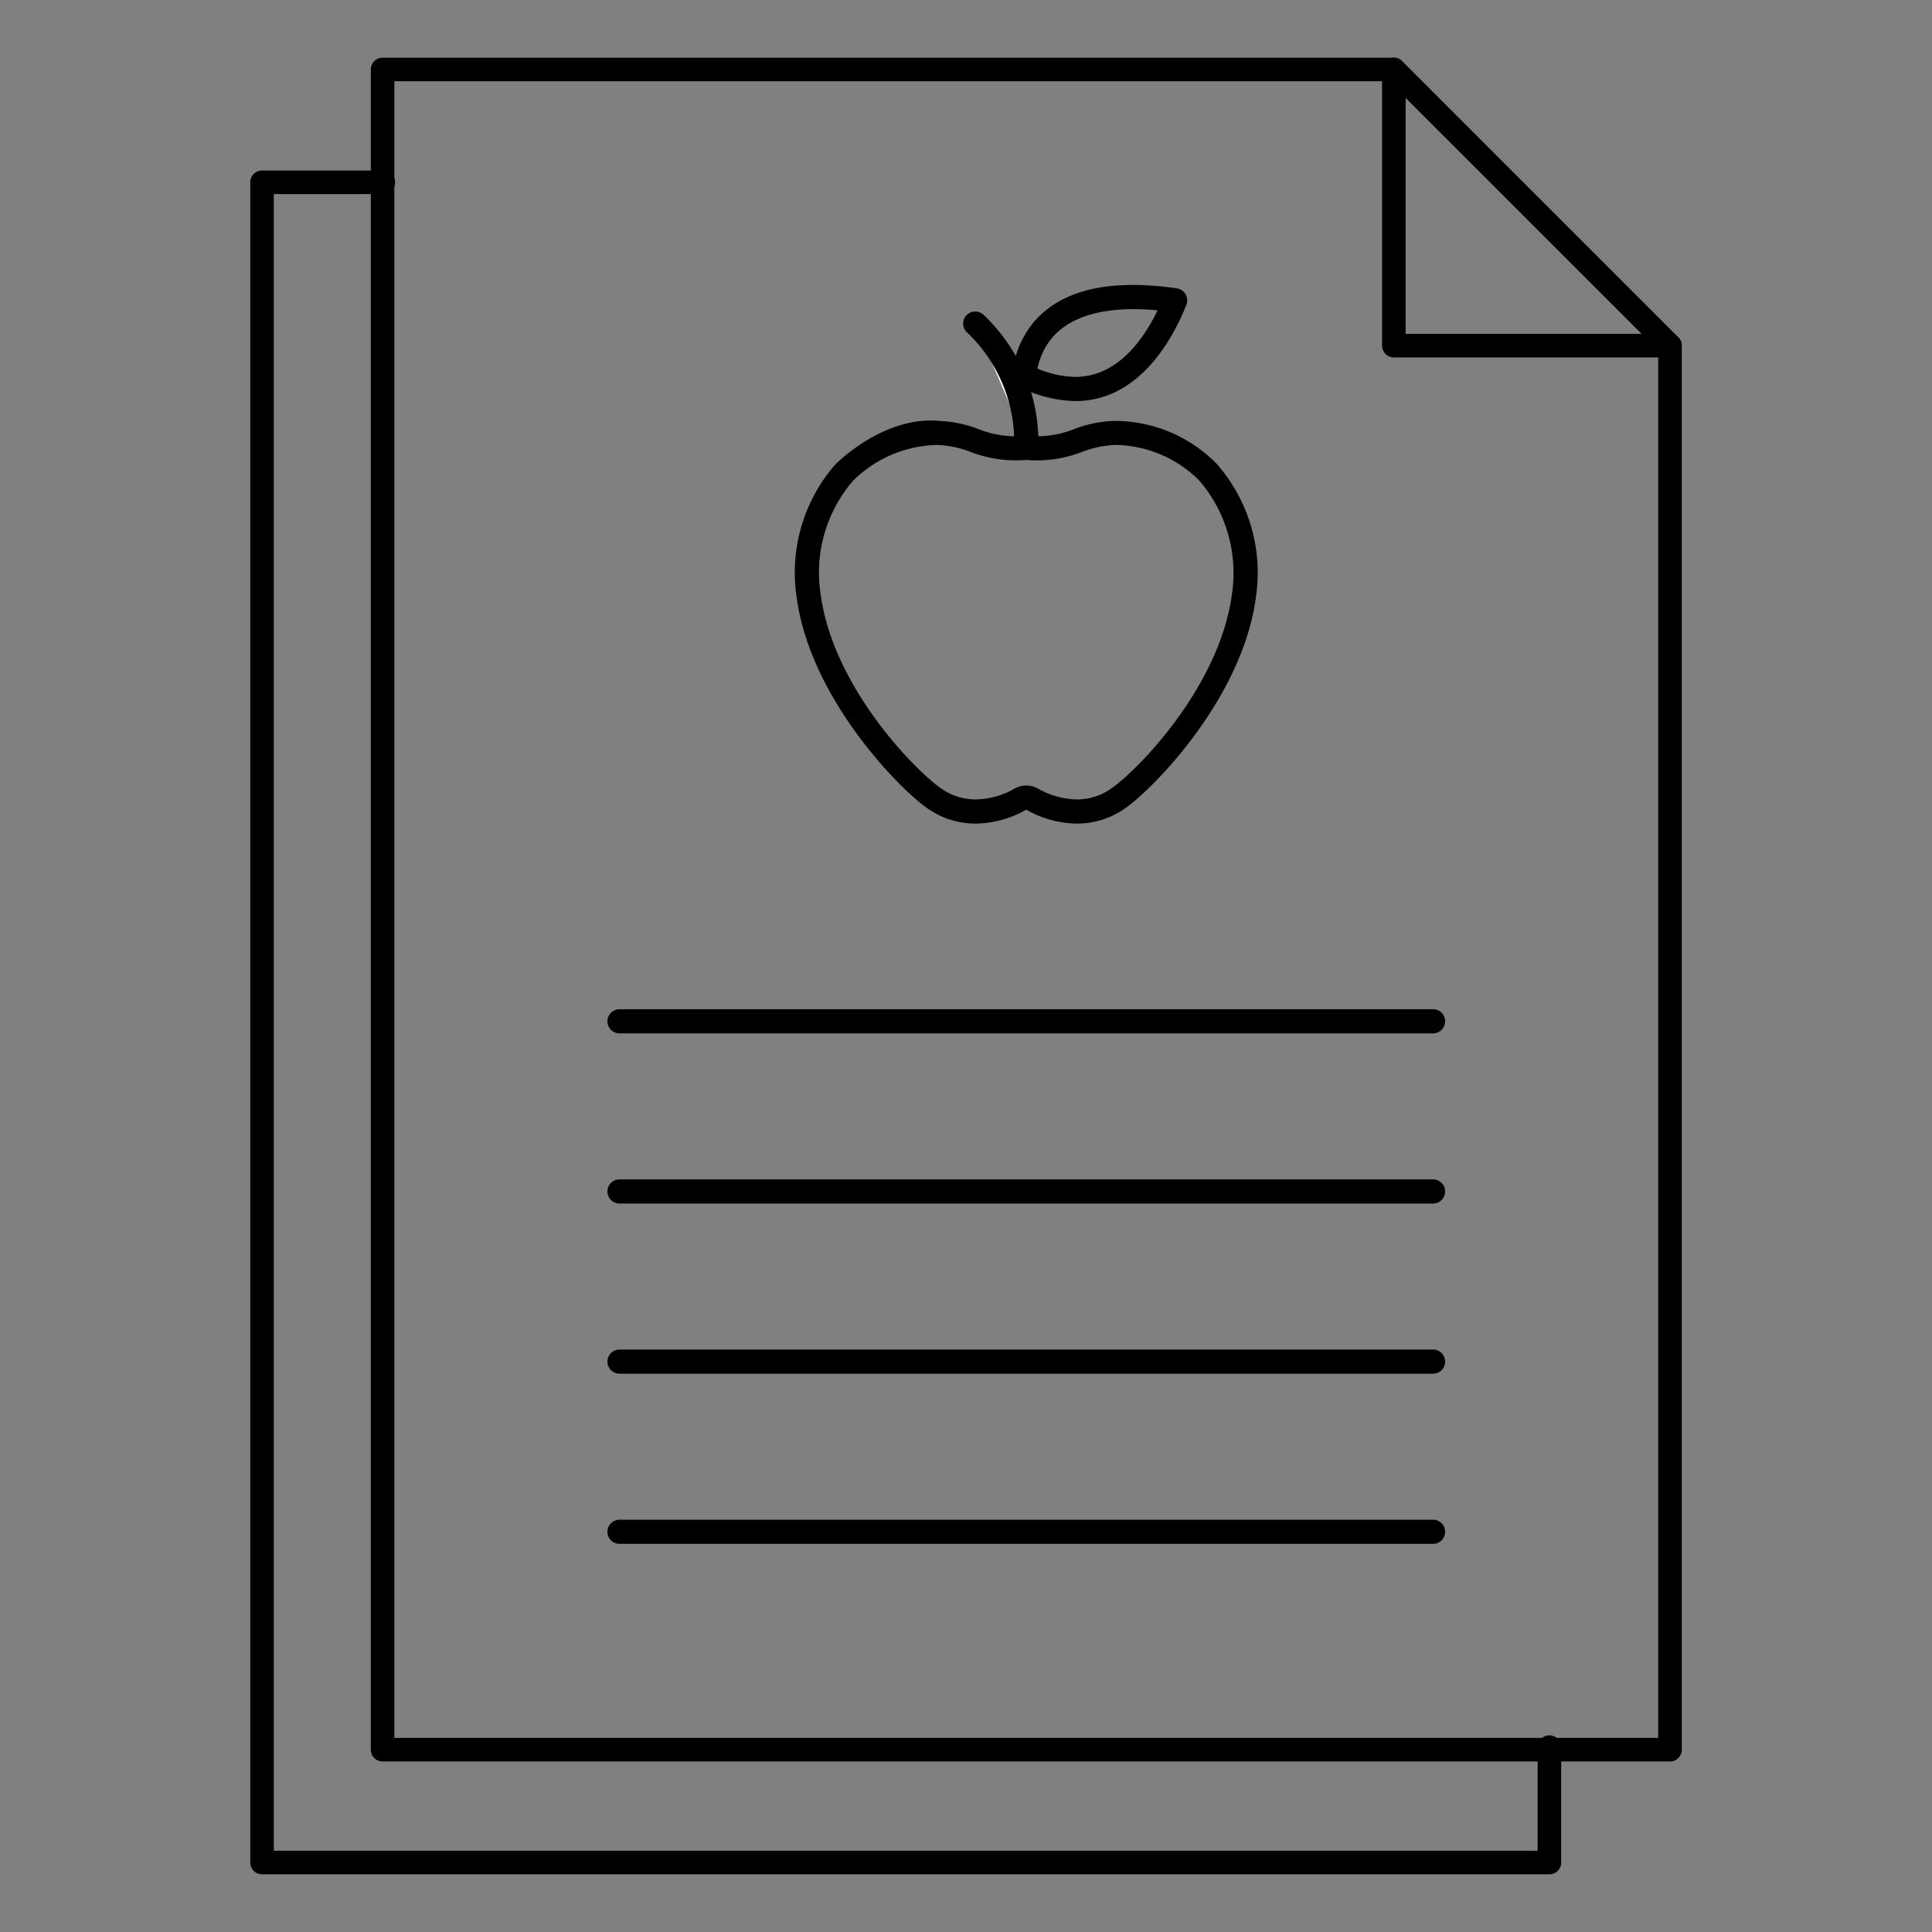 <svg viewBox="0 0 80 80" xmlns="http://www.w3.org/2000/svg" data-sanitized-data-name="Layer 1" data-name="Layer 1" id="Layer_1"><rect x="0" y="0" width="80" height="80" fill="#808080" stroke="none"/><defs><style>.cls-1{fill:#fff;}</style></defs><path d="M69.15,14.8H57.716a.487.487,0,0,1-.487-.488V2.877a.487.487,0,1,1,.975,0V13.824H69.15a.488.488,0,0,1,0,.976Z"></path><path d="M69.15,72.939H15.842a.487.487,0,0,1-.487-.488V2.877a.487.487,0,0,1,.487-.488h41.873a.49.49,0,0,1,.345.143L69.495,13.967a.485.485,0,0,1,.143.345V72.451A.487.487,0,0,1,69.15,72.939Zm-52.821-.976h52.334V14.514L57.513,3.365H16.329Z"></path><path d="M44.533,16.607a5.457,5.457,0,0,1-2.345-.594.499.499,0,0,1-.281-.501,4.052,4.052,0,0,1,.844-2.107c1.124-1.386,3.137-1.878,5.98-1.464a.5.5,0,0,1,.394.676C48.657,13.816,47.274,16.607,44.533,16.607ZM42.958,15.261a4.189,4.189,0,0,0,1.575.345c1.77,0,2.859-1.63,3.4-2.756-2.103-.198-3.613.206-4.405,1.184A2.912,2.912,0,0,0,42.958,15.261Z"></path><path d="M44.591,34.103a4.347,4.347,0,0,1-2.097-.576,4.339,4.339,0,0,1-2.093.576,3.448,3.448,0,0,1-1.992-.627c-1.202-.831-4.868-4.592-5.419-8.733a6.806,6.806,0,0,1,1.582-5.493c.043-.046,2.016-2.049,4.342-1.82a5.068,5.068,0,0,1,1.664.363,4.252,4.252,0,0,0,1.921.252,4.212,4.212,0,0,0,1.914-.252,5.089,5.089,0,0,1,1.664-.363,5.921,5.921,0,0,1,4.279,1.75.534.534,0,0,1,.039.042,6.84,6.84,0,0,1,1.607,5.521c-.552,4.142-4.219,7.902-5.42,8.732A3.447,3.447,0,0,1,44.591,34.103Zm-2.095-1.576a.992.992,0,0,1,.501.136,3.379,3.379,0,0,0,1.594.44,2.459,2.459,0,0,0,1.423-.451c1.108-.765,4.489-4.23,4.996-8.041a5.87,5.87,0,0,0-1.361-4.724,5.007,5.007,0,0,0-3.467-1.463,4.259,4.259,0,0,0-1.387.293,5.186,5.186,0,0,1-2.296.328,5.23,5.23,0,0,1-2.303-.328,4.22,4.22,0,0,0-1.385-.293,5.083,5.083,0,0,0-3.501,1.498A5.824,5.824,0,0,0,33.982,24.61c.506,3.81,3.887,7.276,4.995,8.043a2.466,2.466,0,0,0,1.424.45,3.341,3.341,0,0,0,1.595-.44A.98.98,0,0,1,42.496,32.527Z"></path><path d="M40.386,13.402a6.718,6.718,0,0,1,2.111,4.959" class="cls-1"></path><path d="M42.496,18.861h-.01a.5.5,0,0,1-.49-.51A6.226,6.226,0,0,0,40.047,13.77a.5.5,0,1,1,.678-.735,7.254,7.254,0,0,1,2.272,5.336A.5.5,0,0,1,42.496,18.861Z"></path><path d="M59.34,42.79H25.652a.5.5,0,1,1,0-1H59.34a.5.5,0,0,1,0,1Z"></path><path d="M59.34,49.836H25.652a.5.5,0,0,1,0-1H59.34a.5.5,0,0,1,0,1Z"></path><path d="M59.34,56.882H25.652a.5.5,0,0,1,0-1H59.34a.5.5,0,0,1,0,1Z"></path><path d="M59.34,63.928H25.652a.5.5,0,0,1,0-1H59.34a.5.5,0,0,1,0,1Z"></path><path d="M64.157,77.611H10.85a.487.487,0,0,1-.487-.488V7.549a.487.487,0,0,1,.487-.488H15.873a.488.488,0,0,1,0,.976H11.337V76.635H63.67v-4.29a.487.487,0,1,1,.975,0v4.777A.487.487,0,0,1,64.157,77.611Z"></path></svg>